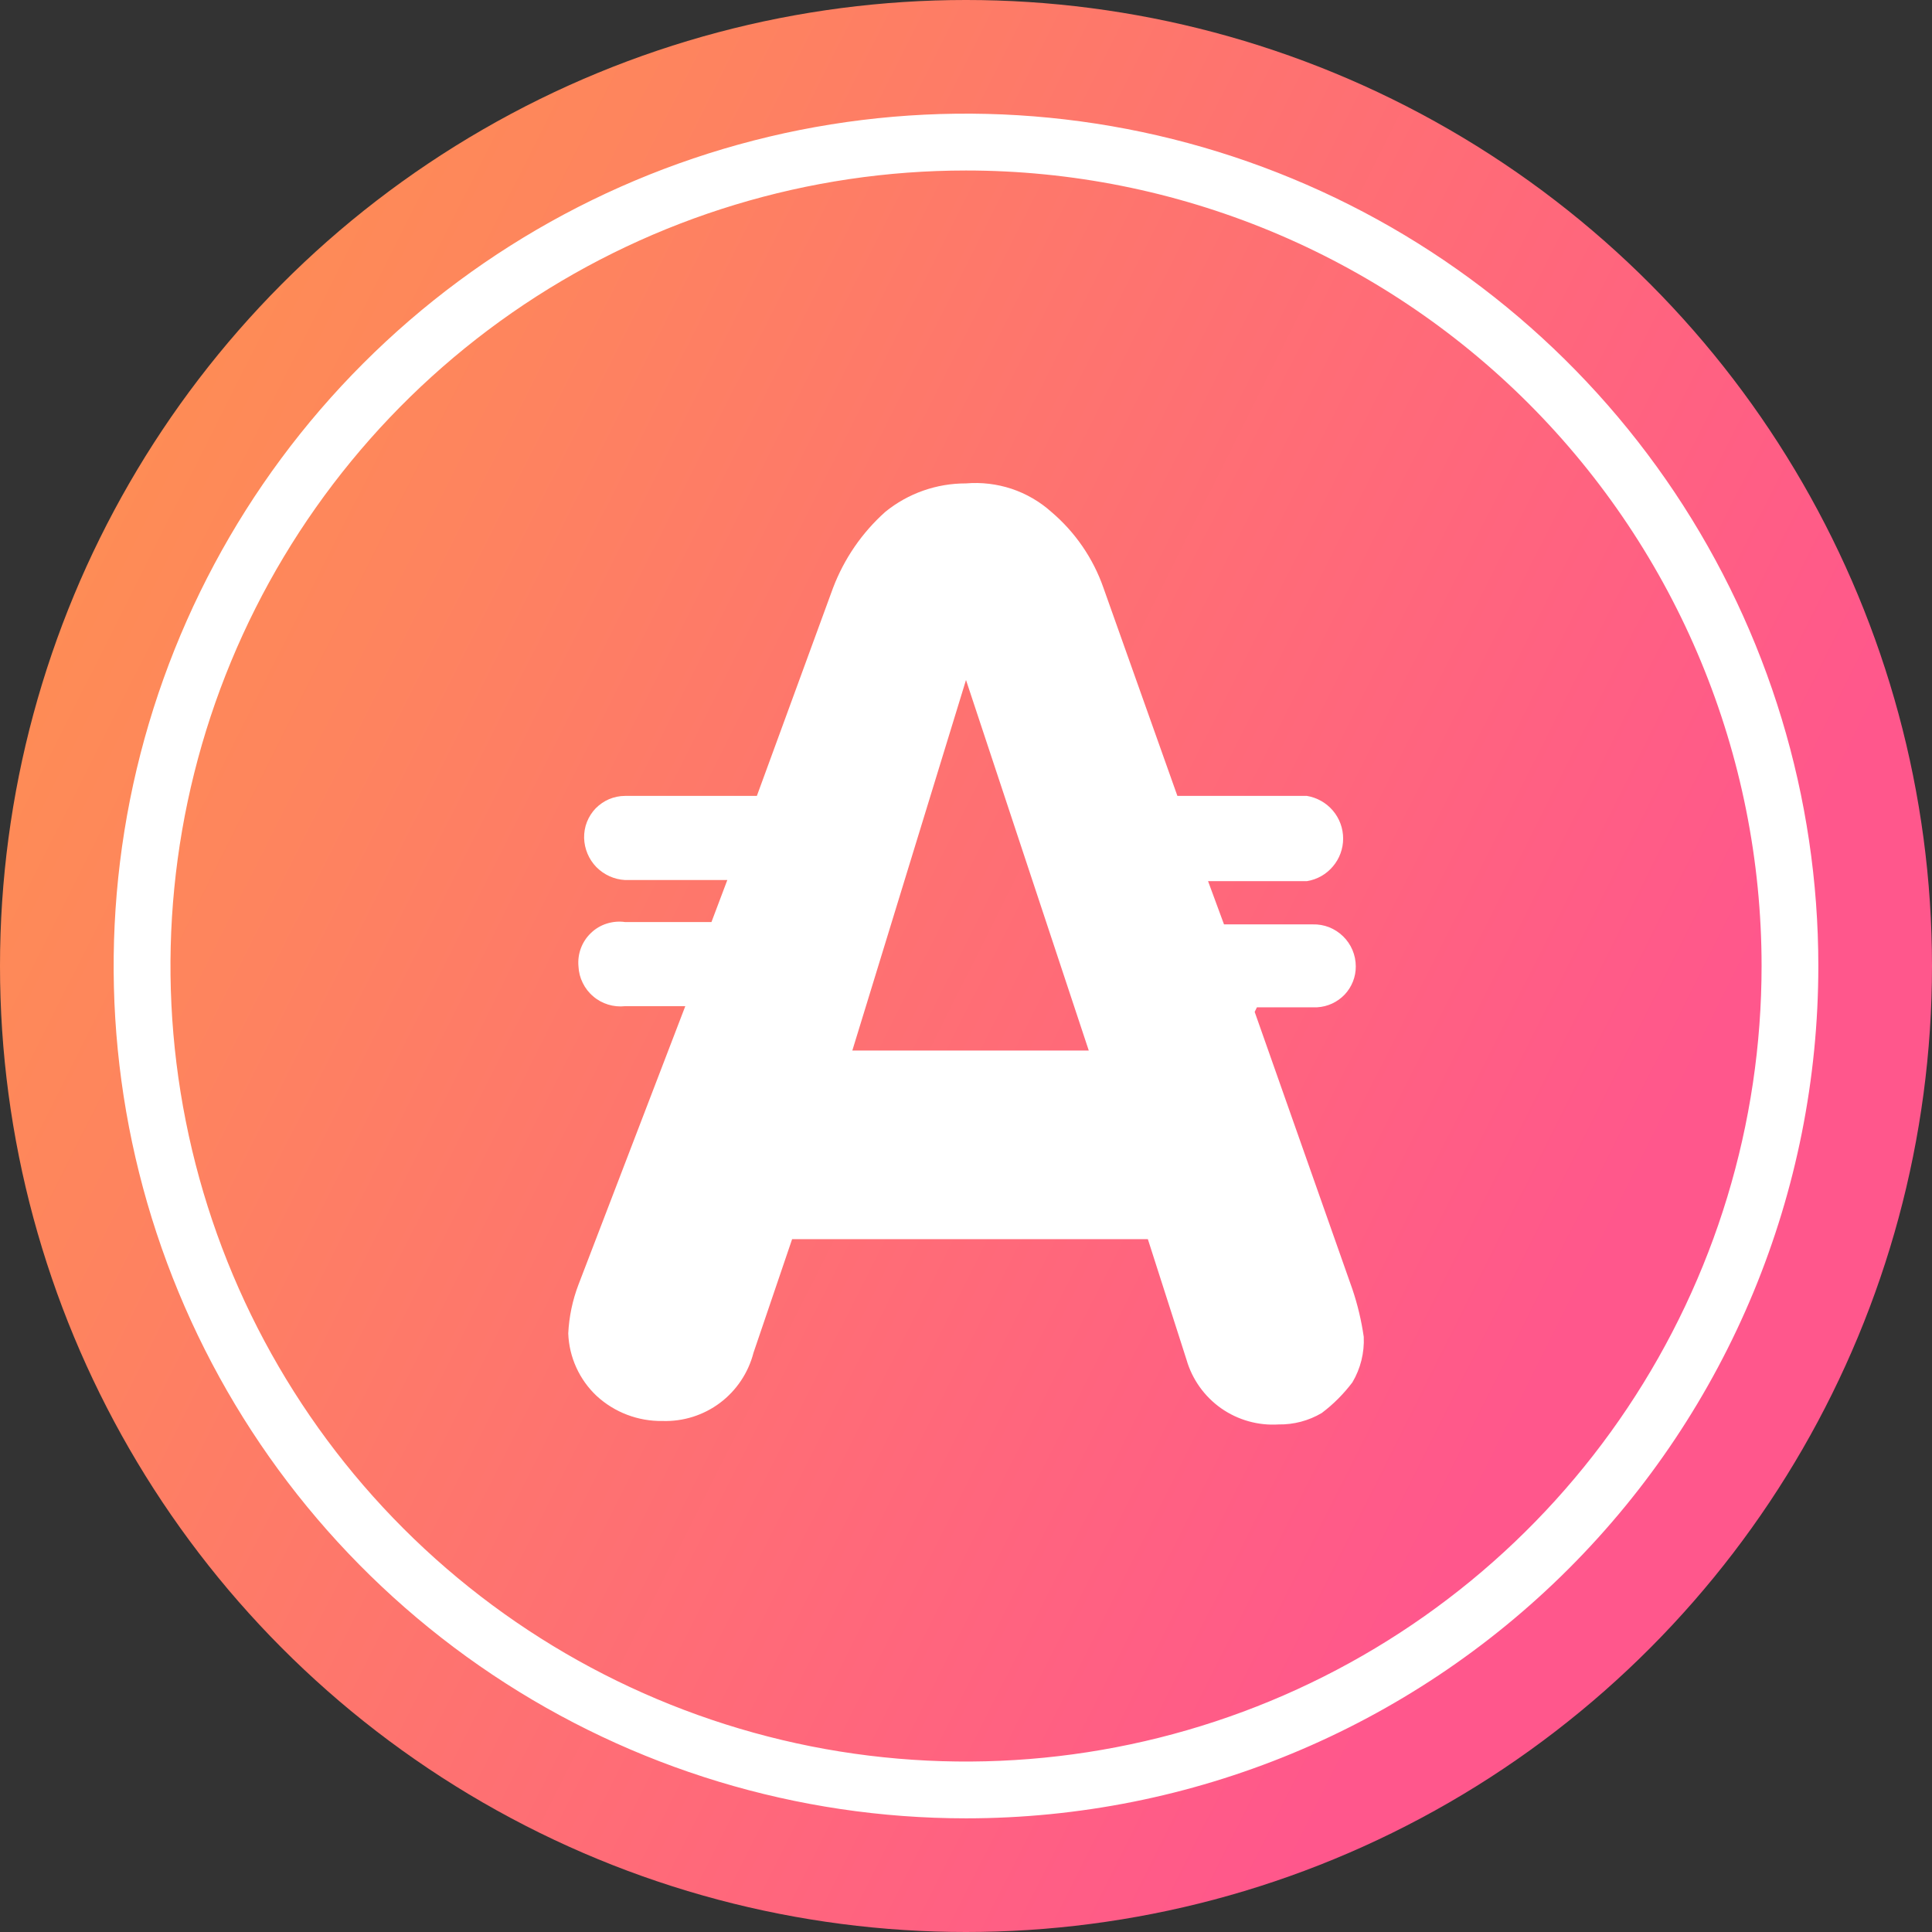 <svg width="24" height="24" viewBox="0 0 24 24" fill="none" xmlns="http://www.w3.org/2000/svg">
<rect x="0" y="0" width="24" height="24" fill="#333333" stroke="none"/>
<circle cx="12" cy="12" r="12" fill="url(#paint0_linear_900_6249)"/>
<path fill-rule="evenodd" clip-rule="evenodd" d="M10.588 13.05L12 8.447L13.525 13.05H10.588ZM15.614 12.513H16.362C16.492 12.506 16.614 12.449 16.704 12.355C16.793 12.26 16.843 12.135 16.842 12.005C16.842 11.935 16.828 11.866 16.801 11.802C16.774 11.738 16.734 11.679 16.684 11.631C16.634 11.582 16.575 11.544 16.51 11.518C16.445 11.493 16.376 11.481 16.306 11.483H15.205L15.007 10.946H16.235C16.361 10.926 16.475 10.861 16.557 10.764C16.64 10.667 16.685 10.544 16.685 10.417C16.685 10.29 16.64 10.166 16.557 10.069C16.475 9.973 16.361 9.908 16.235 9.887H14.626L13.708 7.304C13.58 6.936 13.356 6.61 13.059 6.358C12.916 6.23 12.748 6.133 12.566 6.072C12.384 6.012 12.191 5.989 12 6.005C11.635 6.004 11.281 6.128 10.998 6.358C10.708 6.617 10.486 6.941 10.348 7.304L9.402 9.887H7.765C7.697 9.887 7.63 9.901 7.567 9.927C7.504 9.954 7.448 9.993 7.4 10.041C7.353 10.09 7.316 10.148 7.291 10.211C7.266 10.274 7.255 10.342 7.256 10.41C7.26 10.545 7.314 10.674 7.408 10.771C7.503 10.867 7.63 10.925 7.765 10.932H9.035L8.838 11.454H7.765C7.689 11.443 7.611 11.45 7.538 11.473C7.464 11.496 7.397 11.536 7.342 11.589C7.286 11.642 7.243 11.707 7.216 11.779C7.189 11.851 7.179 11.928 7.186 12.005C7.189 12.076 7.207 12.146 7.239 12.21C7.27 12.274 7.314 12.331 7.369 12.377C7.423 12.424 7.486 12.458 7.554 12.479C7.622 12.5 7.694 12.507 7.765 12.499H8.513L7.186 15.958C7.112 16.152 7.069 16.357 7.059 16.565C7.07 16.86 7.197 17.139 7.412 17.341C7.635 17.546 7.928 17.657 8.231 17.652C8.487 17.66 8.739 17.581 8.944 17.427C9.149 17.273 9.296 17.053 9.36 16.805L9.84 15.393H14.259L14.739 16.89C14.809 17.134 14.961 17.347 15.169 17.494C15.377 17.64 15.629 17.711 15.882 17.695C16.071 17.698 16.257 17.649 16.419 17.553C16.563 17.445 16.691 17.316 16.8 17.172C16.901 17.002 16.95 16.805 16.941 16.607C16.912 16.406 16.865 16.207 16.8 16.015L15.586 12.57L15.614 12.513Z" fill="white"/>
<path fill-rule="evenodd" clip-rule="evenodd" d="M12 2.118C10.046 2.118 8.135 2.697 6.51 3.783C4.885 4.869 3.618 6.413 2.87 8.218C2.122 10.024 1.926 12.011 2.308 13.928C2.689 15.845 3.63 17.606 5.012 18.988C6.394 20.37 8.155 21.311 10.072 21.693C11.989 22.074 13.976 21.878 15.782 21.13C17.588 20.382 19.131 19.116 20.217 17.49C21.303 15.865 21.883 13.955 21.883 12C21.883 9.379 20.841 6.866 18.988 5.012C17.135 3.159 14.621 2.118 12 2.118ZM12 22.588C9.906 22.588 7.859 21.967 6.118 20.804C4.376 19.64 3.019 17.987 2.218 16.052C1.416 14.117 1.207 11.988 1.615 9.934C2.024 7.881 3.032 5.994 4.513 4.513C5.994 3.032 7.881 2.024 9.934 1.615C11.988 1.207 14.117 1.416 16.052 2.218C17.987 3.019 19.64 4.376 20.804 6.118C21.967 7.859 22.588 9.906 22.588 12C22.588 14.808 21.473 17.501 19.487 19.487C17.501 21.473 14.808 22.588 12 22.588Z" fill="white"/>
<defs>
<linearGradient id="paint0_linear_900_6249" x1="1.029" y1="1.44" x2="28.42" y2="15.203" gradientUnits="userSpaceOnUse">
<stop stop-color="#FE9150"/>
<stop offset="0.193" stop-color="#FE855D"/>
<stop offset="0.76" stop-color="#FF578C"/>
</linearGradient>
</defs>
</svg>
